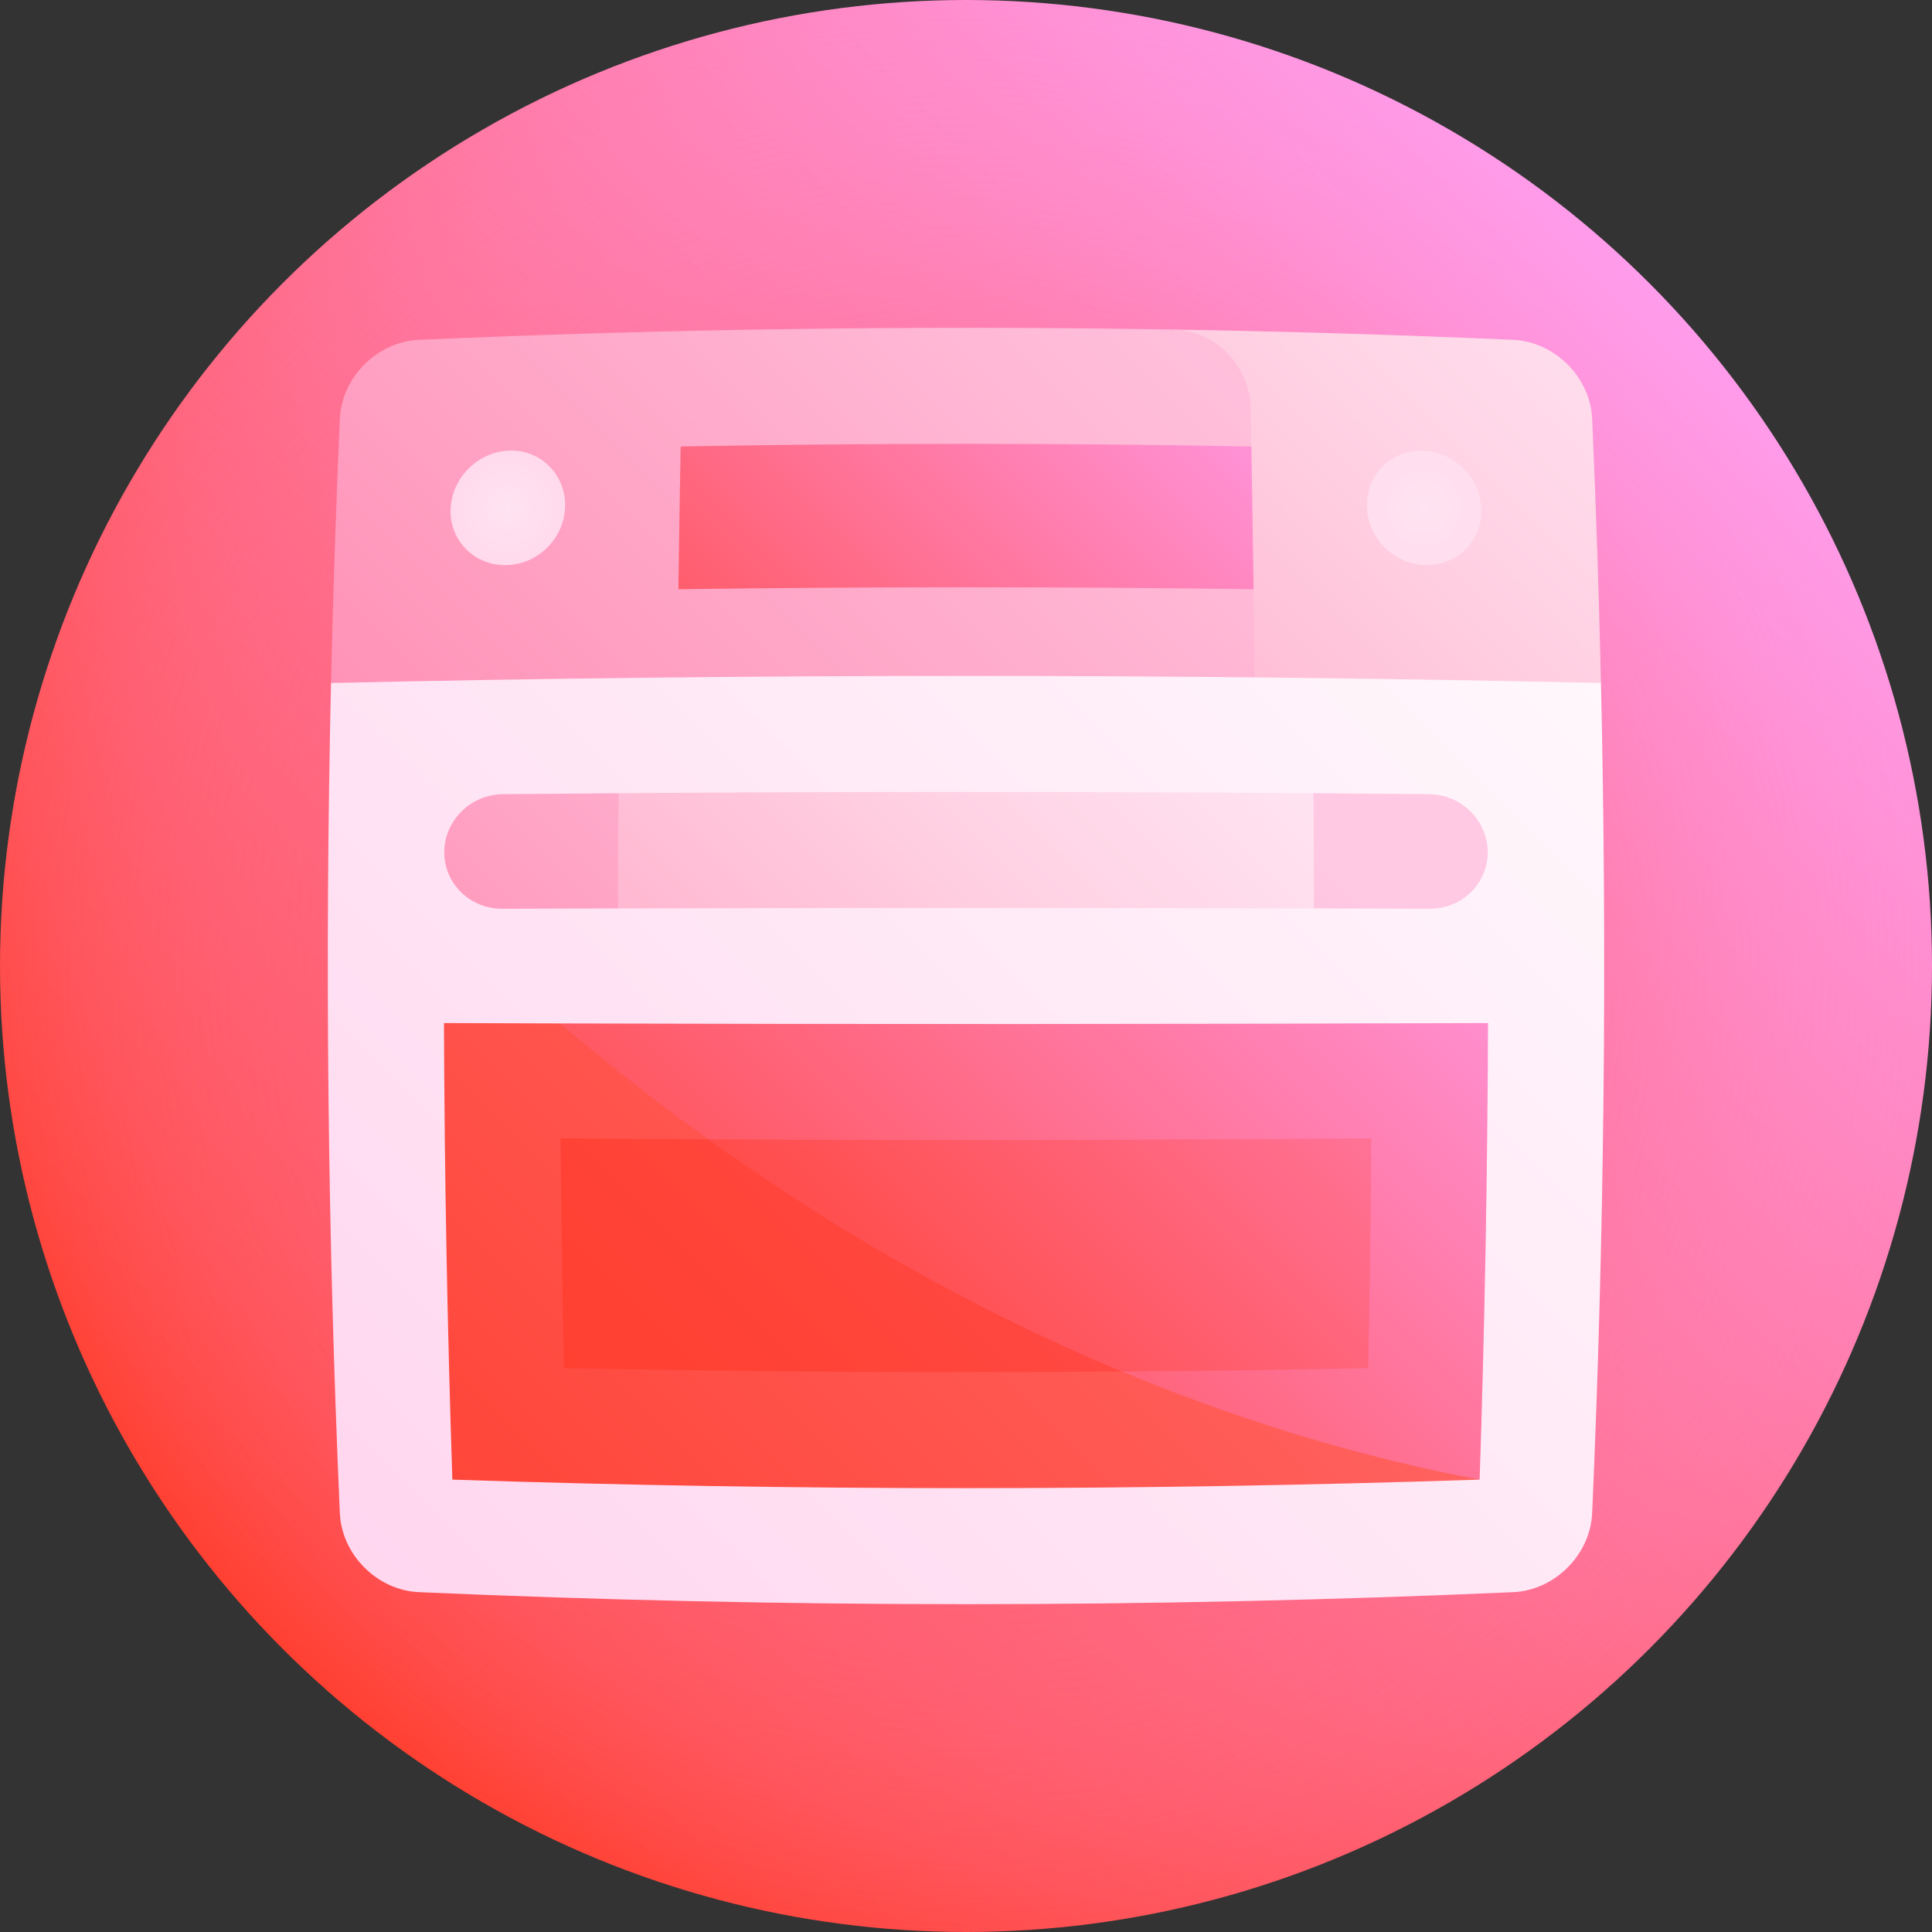 <svg id="Capa_1" enable-background="new 0 0 512 512" height="512" viewBox="0 0 512 512" width="512" xmlns="http://www.w3.org/2000/svg" xmlns:xlink="http://www.w3.org/1999/xlink"><rect x="0" y="0" width="512" height="512" fill="#333333" stroke="none"/><linearGradient id="lg1"><stop offset="0" stop-color="#ff4031"/><stop offset="1" stop-color="#ff9ceb"/></linearGradient><linearGradient id="SVGID_1_" gradientUnits="userSpaceOnUse" x1="74.981" x2="437.02" xlink:href="#lg1" y1="437.019" y2="74.98"/><radialGradient id="SVGID_2_" cx="256.001" cy="256" gradientUnits="userSpaceOnUse" r="256"><stop offset="0" stop-color="#ff4031"/><stop offset=".109" stop-color="#ff453c" stop-opacity=".891"/><stop offset=".299" stop-color="#ff5358" stop-opacity=".701"/><stop offset=".547" stop-color="#ff6a86" stop-opacity=".453"/><stop offset=".839" stop-color="#ff89c5" stop-opacity=".161"/><stop offset="1" stop-color="#ff9ceb" stop-opacity="0"/></radialGradient><linearGradient id="lg2"><stop offset="0" stop-color="#ff79a2"/><stop offset=".451" stop-color="#ffb0cb"/><stop offset=".81" stop-color="#ffd5e6"/><stop offset="1" stop-color="#ffe3f1"/></linearGradient><linearGradient id="SVGID_3_" gradientUnits="userSpaceOnUse" x1="169.037" x2="434.11" xlink:href="#lg2" y1="332.766" y2="67.693"/><linearGradient id="lg3"><stop offset="0" stop-color="#ff79a2"/><stop offset=".303" stop-color="#ff95b9"/><stop offset=".758" stop-color="#ffbad7"/><stop offset="1" stop-color="#ffc8e3"/></linearGradient><linearGradient id="SVGID_4_" gradientUnits="userSpaceOnUse" x1="57.893" x2="341.062" xlink:href="#lg3" y1="307.308" y2="24.139"/><radialGradient id="SVGID_5_" cx="134.585" cy="134.585" gradientUnits="userSpaceOnUse" r="54.726"><stop offset="0" stop-color="#ffe3f1"/><stop offset=".248" stop-color="#ffdbed"/><stop offset=".643" stop-color="#ffc3e1"/><stop offset="1" stop-color="#ffa9d4"/></radialGradient><radialGradient id="SVGID_6_" cx="377.415" cy="134.585" gradientUnits="userSpaceOnUse" r="70.454"><stop offset="0" stop-color="#ffe3f1"/><stop offset=".239" stop-color="#fde"/><stop offset=".546" stop-color="#ffcde6"/><stop offset=".887" stop-color="#ffb3d9"/><stop offset="1" stop-color="#ffa9d4"/></radialGradient><linearGradient id="SVGID_7_" gradientUnits="userSpaceOnUse" x1="156.223" x2="321.489" xlink:href="#lg1" y1="237.307" y2="72.042"/><linearGradient id="SVGID_8_" gradientUnits="userSpaceOnUse" x1="40.321" x2="466.32" y1="509.463" y2="83.464"><stop offset="0" stop-color="#ffceec"/><stop offset=".901" stop-color="#fffafd"/><stop offset="1" stop-color="#fff"/></linearGradient><linearGradient id="SVGID_9_" gradientUnits="userSpaceOnUse" x1="104.728" x2="341.079" y1="481.776" y2="245.425"><stop offset=".006" stop-color="#ff4031"/><stop offset=".249" stop-color="#ff473b"/><stop offset=".66" stop-color="#ff5a55"/><stop offset="1" stop-color="#ff6e70"/></linearGradient><linearGradient id="SVGID_10_" gradientUnits="userSpaceOnUse" x1="182.19" x2="395.81" xlink:href="#lg1" y1="419.736" y2="206.116"/><linearGradient id="SVGID_11_" gradientUnits="userSpaceOnUse" x1="159.475" x2="410.524" y1="396.06" y2="145.011"><stop offset="0" stop-color="#ff4031"/><stop offset=".157" stop-color="#ff4235"/><stop offset=".305" stop-color="#ff4740"/><stop offset=".448" stop-color="#ff5153"/><stop offset=".589" stop-color="#ff5e6e"/><stop offset=".728" stop-color="#ff6f90"/><stop offset=".864" stop-color="#ff83b9"/><stop offset=".998" stop-color="#ff9cea"/><stop offset="1" stop-color="#ff9ceb"/></linearGradient><linearGradient id="SVGID_12_" gradientUnits="userSpaceOnUse" x1="152.633" x2="407.674" y1="454.77" y2="199.73"><stop offset="0" stop-color="#ff4031"/><stop offset=".107" stop-color="#ff4439"/><stop offset=".275" stop-color="#ff4f50"/><stop offset=".484" stop-color="#ff6175"/><stop offset=".725" stop-color="#ff7ba8"/><stop offset=".99" stop-color="#ff9be9"/><stop offset="1" stop-color="#ff9ceb"/></linearGradient><linearGradient id="SVGID_13_" gradientUnits="userSpaceOnUse" x1="217.498" x2="431.017" xlink:href="#lg1" y1="389.906" y2="176.387"/><linearGradient id="SVGID_14_" gradientUnits="userSpaceOnUse" x1="55.138" x2="251.322" xlink:href="#lg3" y1="323.482" y2="127.297"/><linearGradient id="SVGID_15_" gradientUnits="userSpaceOnUse" x1="159.821" x2="353.902" xlink:href="#lg3" y1="424.706" y2="230.624"/><linearGradient id="SVGID_16_" gradientUnits="userSpaceOnUse" x1="82.236" x2="310.109" xlink:href="#lg2" y1="399.312" y2="171.438"/><g><circle cx="256" cy="256" fill="url(#SVGID_1_)" r="256"/><circle cx="256" cy="256" fill="url(#SVGID_2_)" r="256"/><path d="m401 90.061c-30-1.318-60-2.228-90-2.727.75 46 1.193 92 1.33 138 37.507-15.222 74.89-30.167 111.943-44.333-.53-23.333-1.308-46.667-2.333-70-.498-11.033-9.909-20.445-20.94-20.94z" fill="url(#SVGID_3_)"/><path d="m331.427 108.124c-.232-11.258-9.395-20.603-20.427-20.791-66.667-1.111-133.333-.202-200 2.727-11.032.497-20.444 9.907-20.939 20.94-1.025 23.333-1.803 46.667-2.333 70 55.75 13.75 111.943 28.875 168.273 44.25 25.604-6.989 51.18-13.926 76.7-20.705-.11-16.134-.272-32.267-.485-48.401-10.245-6.438-20.465-12.875-30.65-19.296 10.066-6.228 20.087-12.408 30.055-18.526-.063-3.399-.127-6.799-.194-10.198z" fill="url(#SVGID_4_)"/><path d="m149.763 134.215c-.188 8.409-7.136 15.363-15.549 15.549-8.412.186-15.057-6.41-14.805-14.755.251-8.346 7.252-15.346 15.598-15.598 8.348-.251 14.941 6.391 14.756 14.804z" fill="url(#SVGID_5_)"/><path d="m392.59 135.009c.251 8.347-6.392 14.939-14.805 14.755-8.413-.186-15.361-7.137-15.549-15.549-.185-8.412 6.408-15.056 14.755-14.805 8.346.252 15.348 7.253 15.599 15.599z" fill="url(#SVGID_6_)"/><path d="m179.785 156.144c.167-12.607.365-25.214.595-37.821 50.413-.93 100.827-.93 151.24 0 .23 12.607.428 25.214.595 37.821-50.81-.674-101.62-.674-152.43 0z" fill="url(#SVGID_7_)"/><path d="m90.061 401c.497 11.033 9.909 20.443 20.939 20.939 96.667 4.247 193.333 4.247 290 0 11.032-.496 20.443-9.908 20.939-20.939 3.222-73.333 4-146.667 2.333-220-112.182-2.5-224.364-2.5-336.545 0-1.666 73.333-.888 146.667 2.334 220z" fill="url(#SVGID_8_)"/><path d="m119.884 392.115c-1.339-40.33-2.083-80.661-2.231-120.992 10.248.038 20.496.071 30.744.099 82.099 40.826 164.397 83.24 243.719 120.892-90.744 3.014-181.488 3.014-272.232.001z" fill="url(#SVGID_9_)"/><path d="m148.397 271.223c71.066 60.269 155.246 104.176 243.719 120.892 1.339-40.33 2.083-80.661 2.231-120.992-81.983.298-163.967.332-245.95.1z" fill="url(#SVGID_10_)"/><path d="m148.57 301.669c.173 20.298.463 40.595.868 60.893 49.309.984 98.618 1.284 147.927.903-36.2-20.188-72.859-40.907-109.623-61.524-13.057-.07-26.114-.161-39.172-.272z" fill="url(#SVGID_11_)"/><path d="m363.43 301.669c-58.562.497-117.125.587-175.687.271 34.441 24.655 71.299 45.533 109.623 61.524 21.732-.168 43.464-.469 65.197-.903.404-20.297.693-40.594.867-60.892z" fill="url(#SVGID_12_)"/><path d="m363.43 301.669c-58.562.497-117.125.587-175.687.271 34.441 24.655 71.299 45.533 109.623 61.524 21.732-.168 43.464-.469 65.197-.903.404-20.297.693-40.594.867-60.892z" fill="url(#SVGID_13_)"/><path d="m133.223 210.47c-8.474.088-15.423 6.938-15.487 15.282-.062 8.345 6.799 15.094 15.288 15.071 10.248-.033 20.496-.062 30.744-.087 10.26-5.113 20.523-10.246 30.781-15.387-10.225-5.075-20.438-10.126-30.632-15.139-10.231.074-20.462.161-30.694.26z" fill="url(#SVGID_14_)"/><path d="m378.777 210.47c-10.231-.099-20.463-.186-30.694-.26-10.194 5.013-20.407 10.064-30.632 15.139 10.258 5.142 20.521 10.275 30.781 15.387 10.248.025 20.496.053 30.744.087 8.491.023 15.351-6.725 15.288-15.071-.064-8.346-7.014-15.193-15.487-15.282z" fill="url(#SVGID_15_)"/><path d="m163.917 210.21c-.074 10.175-.124 20.352-.149 30.527 61.488-.149 122.975-.149 184.463 0-.025-10.175-.074-20.352-.149-30.527-61.388-.447-122.776-.447-184.165 0z" fill="url(#SVGID_16_)"/></g></svg>